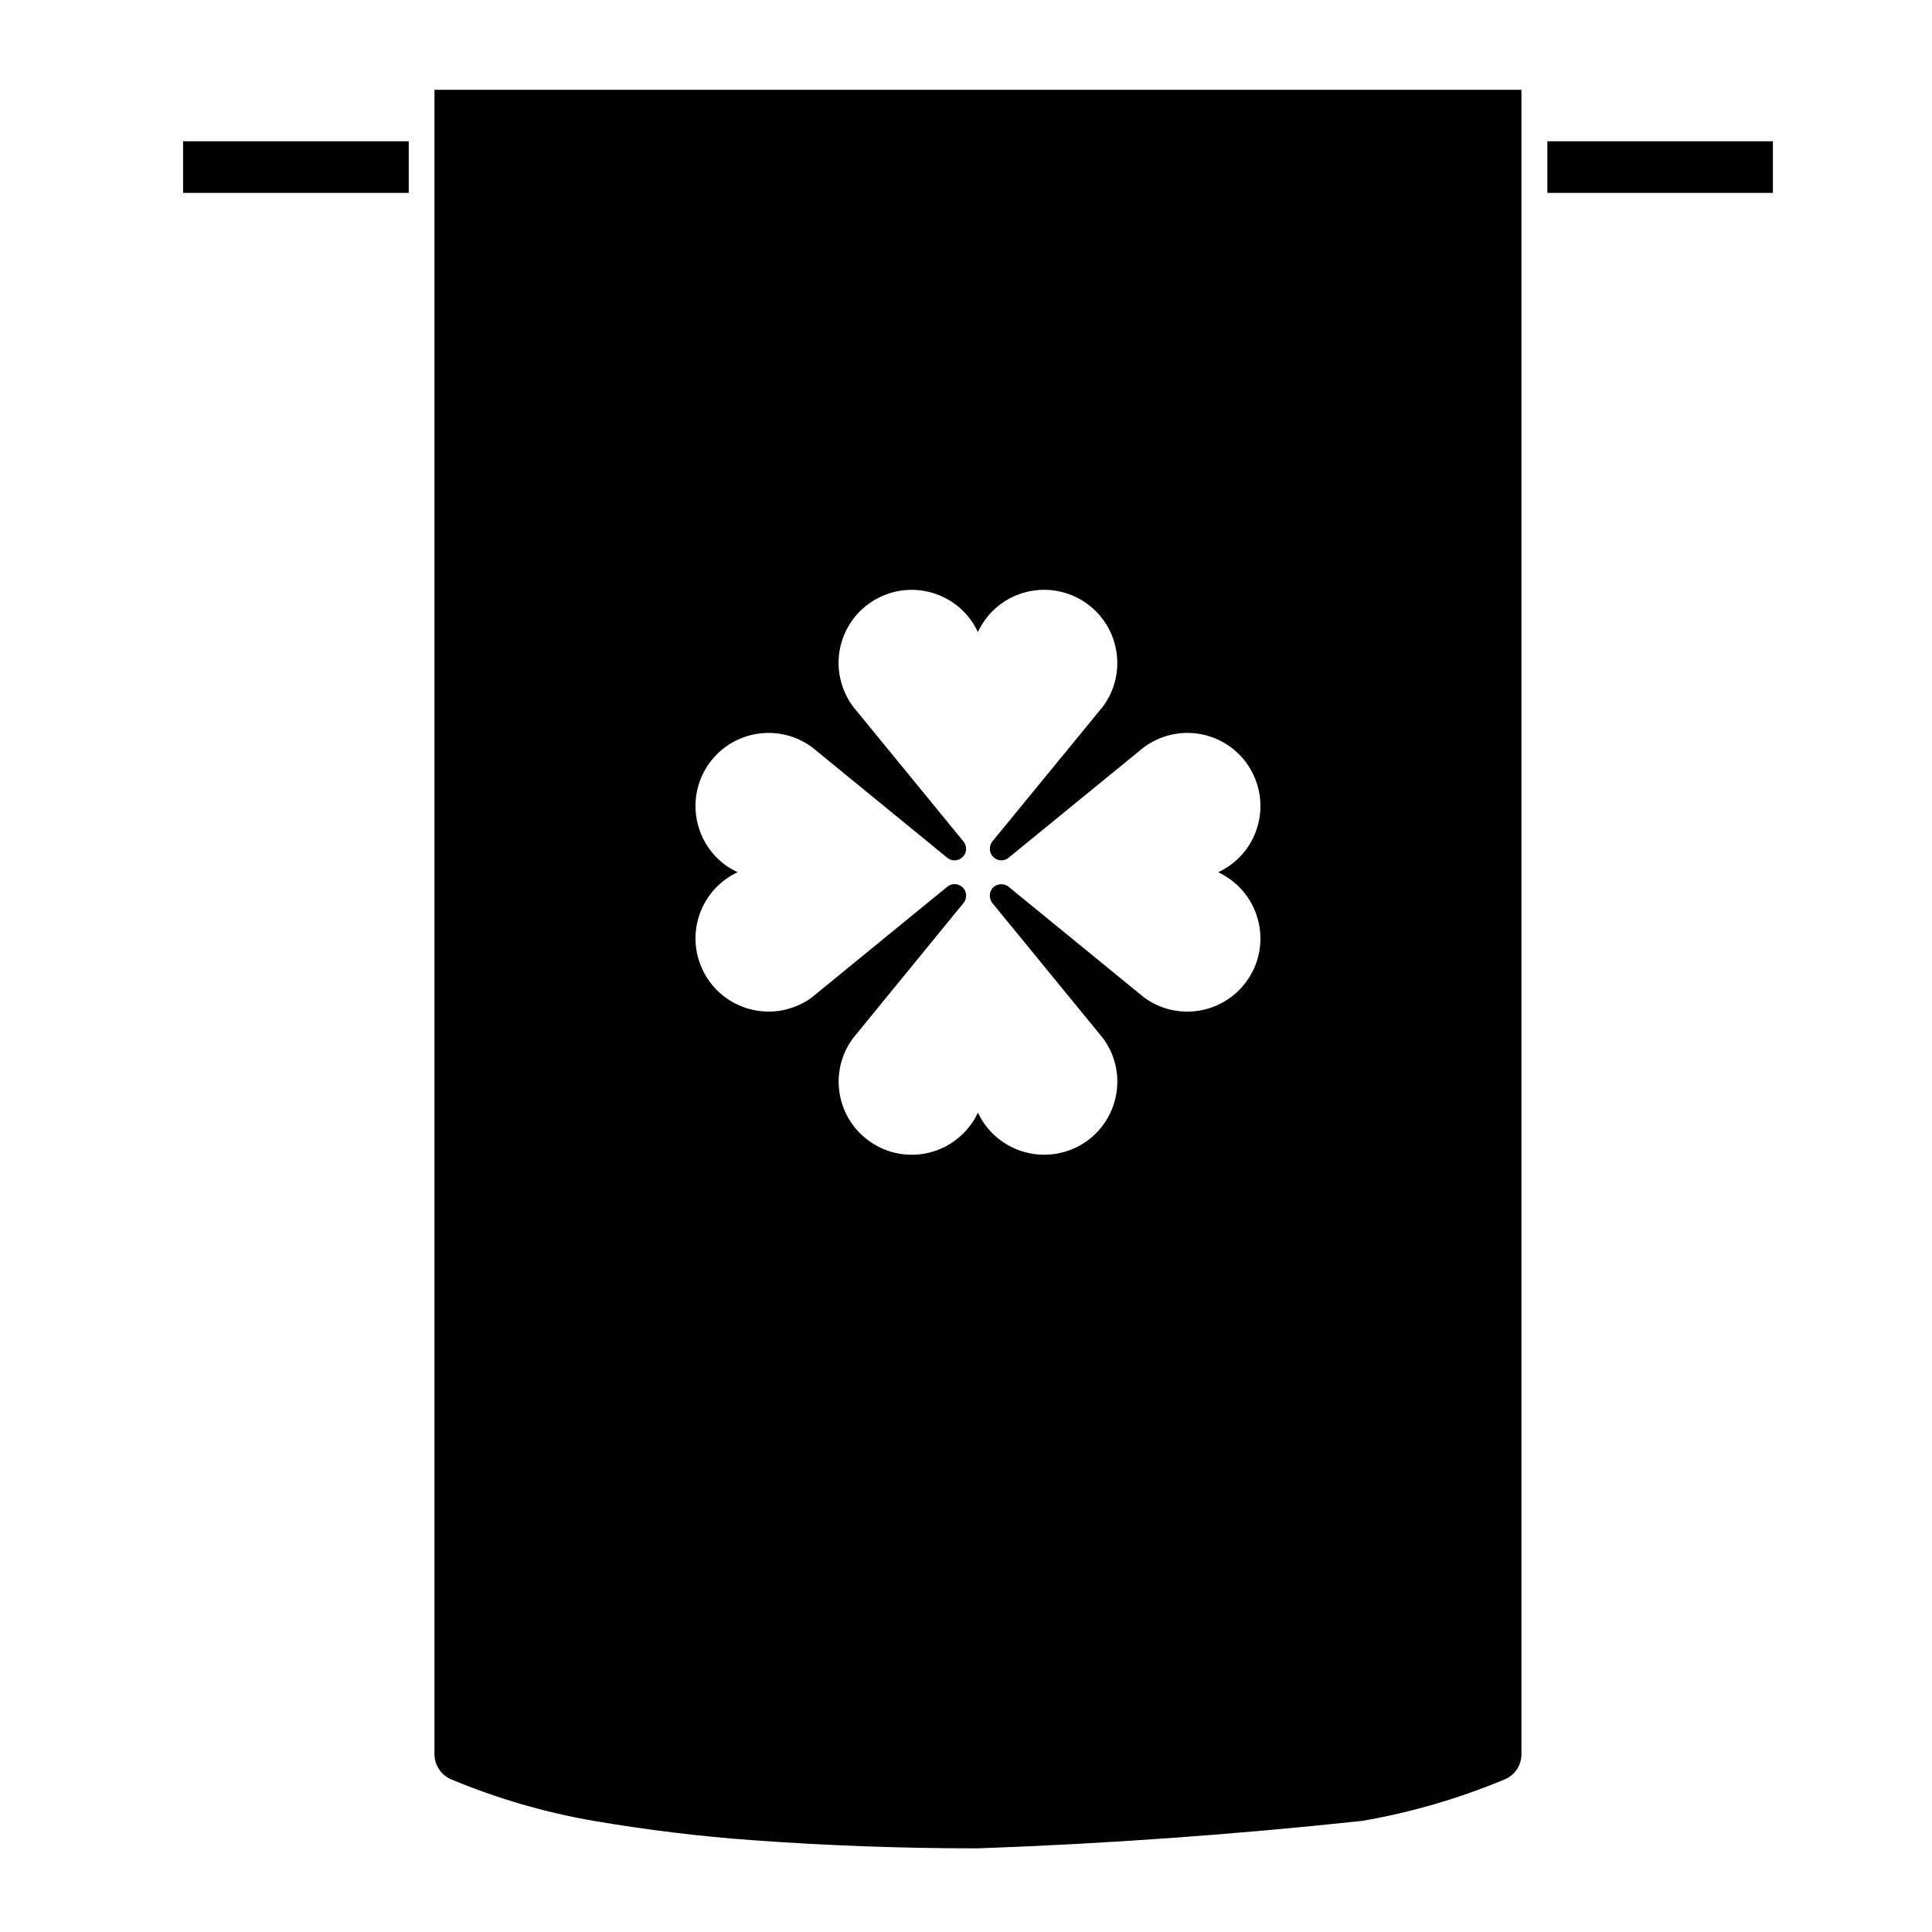 <?xml version="1.0" encoding="UTF-8"?>
<!-- Uploaded to: ICON Repo, www.svgrepo.com, Generator: ICON Repo Mixer Tools -->
<svg fill="#000000" width="800px" height="800px" version="1.1" viewBox="144 144 512 512" xmlns="http://www.w3.org/2000/svg">
 <g>
  <path d="m554.07 181.44h59.766v13.68h-59.766z"/>
  <path d="m192.52 181.44h59.801v13.68h-59.801z"/>
  <path d="m542.82 615.54c-12.16 5.062-24.828 8.777-37.797 11.008-33.859 3.629-67.797 6.07-101.86 7.285-19.836 0-39.676-0.707-59.453-2.144-14.211-1.008-28.344-2.75-42.387-5.144-12.973-2.227-25.641-5.945-37.797-11.008-2.644-1.16-4.387-3.769-4.387-6.644v-441.1h288.06v441.11c0 2.875-1.715 5.484-4.387 6.644zm-147.79-236.54c1.16-0.934 2.734-0.934 3.883 0 1.32 1.039 1.496 3.012 0.422 4.309l-29.297 35.848c-6.359 8.613-4.523 20.715 4.086 27.07 8.609 6.367 20.711 4.535 27.07-4.082 0.789-1.008 1.438-2.168 1.965-3.289 4.535 9.688 16.066 13.844 25.781 9.34 9.684-4.523 13.855-16.047 9.344-25.773-0.559-1.125-1.211-2.246-1.969-3.266l-29.332-35.848c-0.898-1.129-0.898-2.762 0-3.883 1.074-1.301 3.023-1.461 4.309-0.422l35.855 29.297c8.609 6.359 20.711 4.508 27.07-4.062 6.398-8.605 4.523-20.766-4.055-27.102-1.043-0.754-2.168-1.43-3.316-1.996 9.715-4.504 13.875-16.047 9.367-25.73-4.555-9.73-16.066-13.895-25.781-9.34-1.18 0.559-2.254 1.18-3.285 1.949l-35.855 29.285c-1.102 0.934-2.727 0.934-3.848 0-1.301-1.074-1.496-2.977-0.465-4.309l29.332-35.789c6.359-8.605 4.5-20.773-4.086-27.105-8.609-6.352-20.742-4.555-27.102 4.062-0.754 1.074-1.406 2.137-1.98 3.324-4.523-9.688-16.035-13.879-25.719-9.352-9.738 4.504-13.898 16.07-9.367 25.723 0.535 1.18 1.203 2.309 1.969 3.344l29.297 35.789c0.934 1.16 0.934 2.797 0 3.883-1.074 1.324-2.984 1.527-4.309 0.422l-35.82-29.285c-8.609-6.332-20.742-4.535-27.105 4.082-6.332 8.605-4.523 20.738 4.086 27.125 1.043 0.734 2.137 1.375 3.32 1.918-9.707 4.519-13.906 16.09-9.34 25.77 4.504 9.688 16.043 13.875 25.719 9.352 1.184-0.539 2.312-1.215 3.32-1.977z"/>
 </g>
</svg>